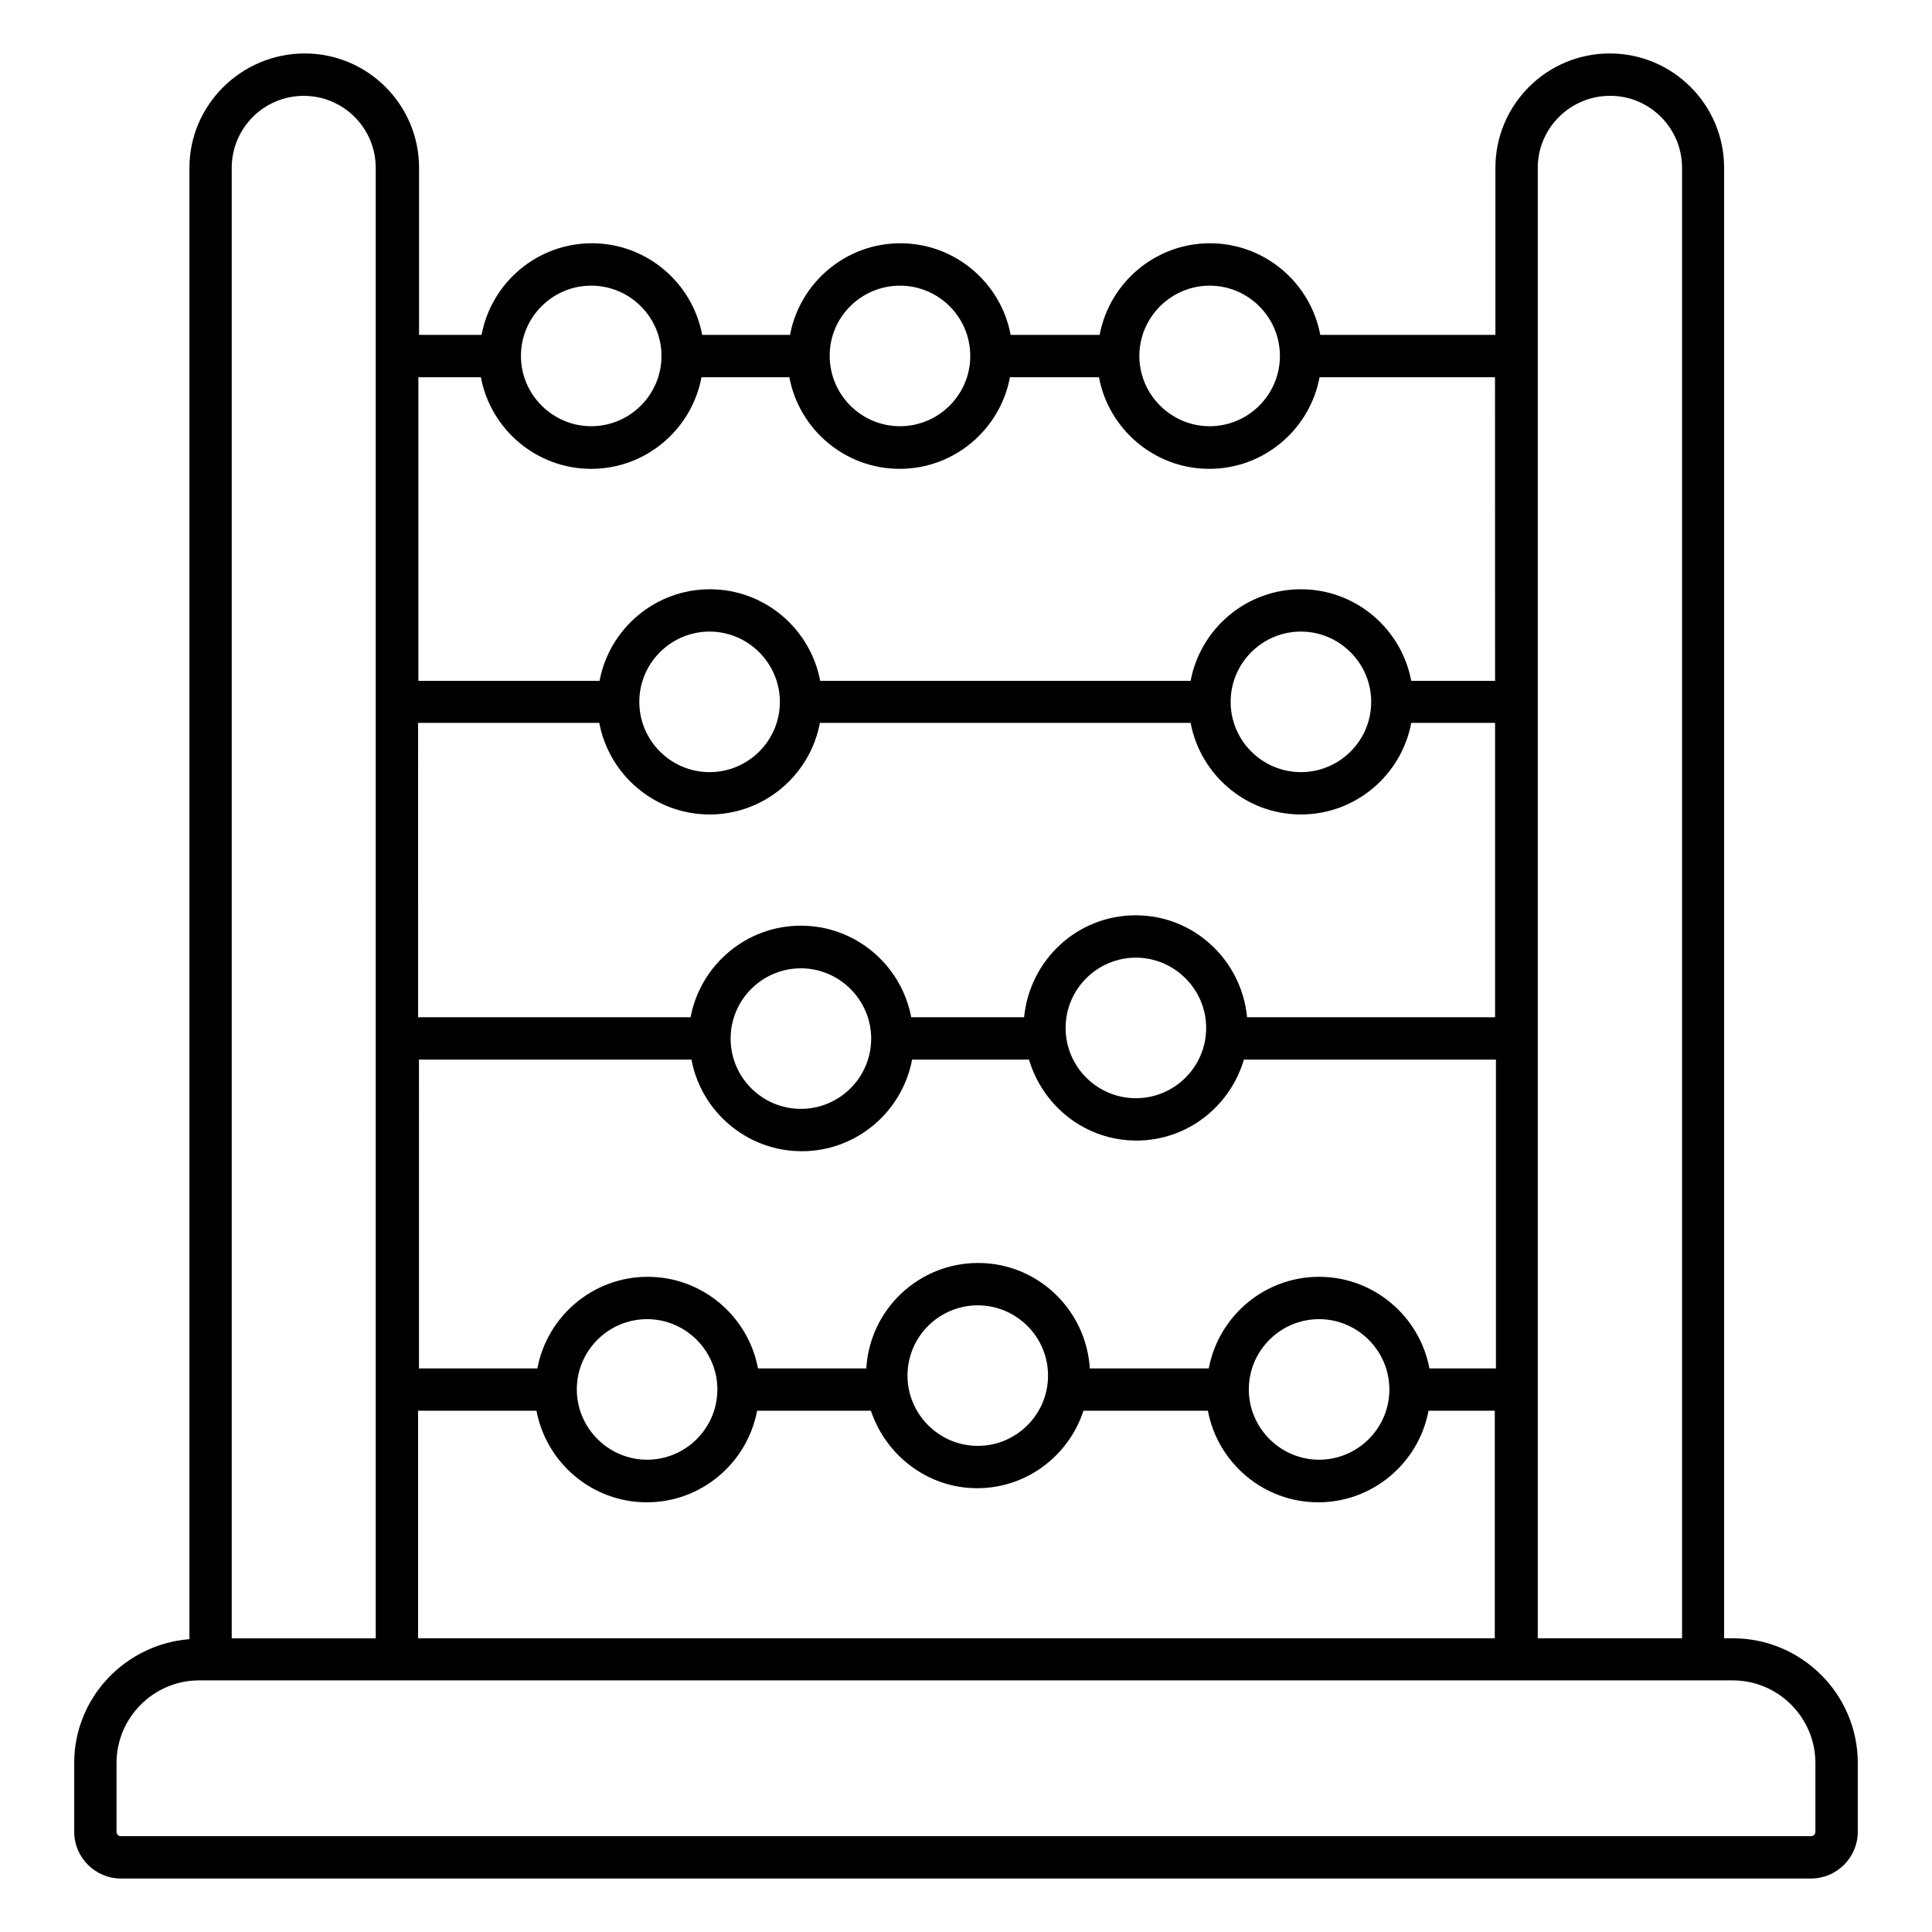 <?xml version="1.0" encoding="UTF-8"?>
<!-- The Best Svg Icon site in the world: iconSvg.co, Visit us! https://iconsvg.co -->
<svg fill="#000000" width="800px" height="800px" version="1.1" viewBox="144 144 512 512" xmlns="http://www.w3.org/2000/svg">
 <path d="m603.2 578.16h-2.289l-0.004-389.69c0-16.719-13.586-30.305-30.305-30.305s-30.305 13.586-30.305 30.305v44.273h-46.41c-2.594-13.816-14.734-24.273-29.234-24.273-14.504 0-26.641 10.457-29.234 24.273h-23.586c-2.594-13.816-14.734-24.273-29.234-24.273-14.504 0-26.641 10.457-29.234 24.273h-23.281c-2.594-13.816-14.734-24.273-29.234-24.273-14.504 0-26.641 10.457-29.234 24.273h-16.566v-44.273c0-16.719-13.586-30.305-30.305-30.305-16.73 0-30.547 13.586-30.547 30.305v389.92c-17.023 1.375-30.535 15.496-30.535 32.824v18.242c0 6.793 5.574 12.367 12.367 12.367h447.93c6.793 0 12.367-5.574 12.367-12.367v-18.242c0-18.246-14.887-33.055-33.129-33.055zm-32.52-408.77c10.535 0 19.082 8.551 19.082 19.082v389.69h-38.242v-389.68c0-10.535 8.625-19.086 19.16-19.086zm-315.88 408.77v-60.305h31.375c2.594 13.816 14.734 24.273 29.234 24.273 14.504 0 26.641-10.457 29.234-24.273h30.152c3.969 11.832 15.039 20.535 28.168 20.535s24.273-8.625 28.168-20.535h32.977c2.594 13.816 14.734 24.273 29.234 24.273 14.504 0 26.641-10.457 29.234-24.273h17.559v60.305zm48.016-242.59c2.594 13.816 14.734 24.273 29.234 24.273 14.504 0 26.641-10.457 29.234-24.273h98.246c2.594 13.816 14.734 24.273 29.234 24.273 14.504 0 26.641-10.457 29.234-24.273h22.215v78.016h-65.723c-1.449-15.113-14.047-27.023-29.543-27.023-15.496 0-28.09 11.91-29.543 27.023h-29.922c-2.594-13.816-14.734-24.273-29.234-24.273-14.504 0-26.641 10.457-29.234 24.273h-72.211l-0.004-78.016zm10.609-5.57c0-10.305 8.398-18.625 18.625-18.625 10.23 0 18.625 8.398 18.625 18.625 0 10.305-8.398 18.625-18.625 18.625-10.227 0-18.625-8.32-18.625-18.625zm156.71 0c0-10.305 8.398-18.625 18.625-18.625 10.23 0 18.625 8.398 18.625 18.625 0 10.305-8.398 18.625-18.625 18.625-10.227 0-18.625-8.32-18.625-18.625zm52.672 176.64c-2.594-13.816-14.734-24.273-29.234-24.273-14.504 0-26.641 10.457-29.234 24.273h-31.527c-0.992-15.574-13.816-27.938-29.617-27.938s-28.703 12.367-29.617 27.938h-28.703c-2.594-13.816-14.734-24.273-29.234-24.273-14.504 0-26.641 10.457-29.234 24.273h-31.375l-0.004-81.828h72.211c2.594 13.816 14.734 24.273 29.234 24.273 14.504 0 26.641-10.457 29.234-24.273h30.992c3.664 12.367 14.961 21.449 28.473 21.449 13.512 0 24.809-9.082 28.473-21.449h66.793v81.832zm-10.609 5.574c0 10.305-8.398 18.625-18.625 18.625-10.23 0-18.625-8.398-18.625-18.625 0-10.305 8.398-18.625 18.625-18.625 10.227 0 18.625 8.395 18.625 18.625zm-90.457-3.664c0 10.305-8.398 18.625-18.625 18.625-10.23 0-18.625-8.398-18.625-18.625 0-10.305 8.398-18.625 18.625-18.625 10.227 0 18.625 8.32 18.625 18.625zm-87.633 3.664c0 10.305-8.398 18.625-18.625 18.625-10.23 0-18.625-8.398-18.625-18.625 0-10.305 8.398-18.625 18.625-18.625 10.23 0 18.625 8.395 18.625 18.625zm3.512-92.977c0-10.305 8.398-18.625 18.625-18.625 10.23 0 18.625 8.398 18.625 18.625 0 10.305-8.398 18.625-18.625 18.625-10.227 0-18.625-8.32-18.625-18.625zm88.777-2.824c0-10.305 8.398-18.625 18.625-18.625 10.23 0 18.625 8.398 18.625 18.625 0 10.305-8.398 18.625-18.625 18.625-10.227 0-18.625-8.32-18.625-18.625zm38.168-196.71c10.305 0 18.625 8.398 18.625 18.625 0 10.305-8.398 18.625-18.625 18.625-10.23 0-18.625-8.398-18.625-18.625 0-10.227 8.395-18.625 18.625-18.625zm-82.059 0c10.305 0 18.625 8.398 18.625 18.625 0 10.305-8.398 18.625-18.625 18.625-10.305 0-18.625-8.398-18.625-18.625-0.078-10.227 8.316-18.625 18.625-18.625zm-81.832 0c10.305 0 18.625 8.398 18.625 18.625 0 10.305-8.398 18.625-18.625 18.625-10.23 0-18.625-8.398-18.625-18.625 0-10.227 8.32-18.625 18.625-18.625zm-29.238 24.273c2.594 13.816 14.734 24.273 29.234 24.273 14.504 0 26.641-10.457 29.234-24.273h23.281c2.594 13.816 14.734 24.273 29.234 24.273 14.504 0 26.641-10.457 29.234-24.273h23.586c2.594 13.816 14.734 24.273 29.234 24.273 14.504 0 26.641-10.457 29.234-24.273h46.488l0.016 80.457h-22.215c-2.594-13.816-14.734-24.273-29.234-24.273-14.504 0-26.641 10.457-29.234 24.273h-98.168c-2.594-13.816-14.734-24.273-29.234-24.273-14.504 0-26.641 10.457-29.234 24.273h-48.016l-0.004-80.457zm-66.027-55.492c0-10.535 8.551-19.082 19.082-19.082 10.535 0 19.082 8.551 19.082 19.082v389.69h-38.164zm419.69 440.98c0 0.609-0.535 1.145-1.145 1.145h-447.93c-0.609 0-1.145-0.535-1.145-1.145v-18.242c0-12.062 9.848-21.906 21.906-21.906h406.41c12.062 0 21.906 9.848 21.906 21.906z"/>
</svg>